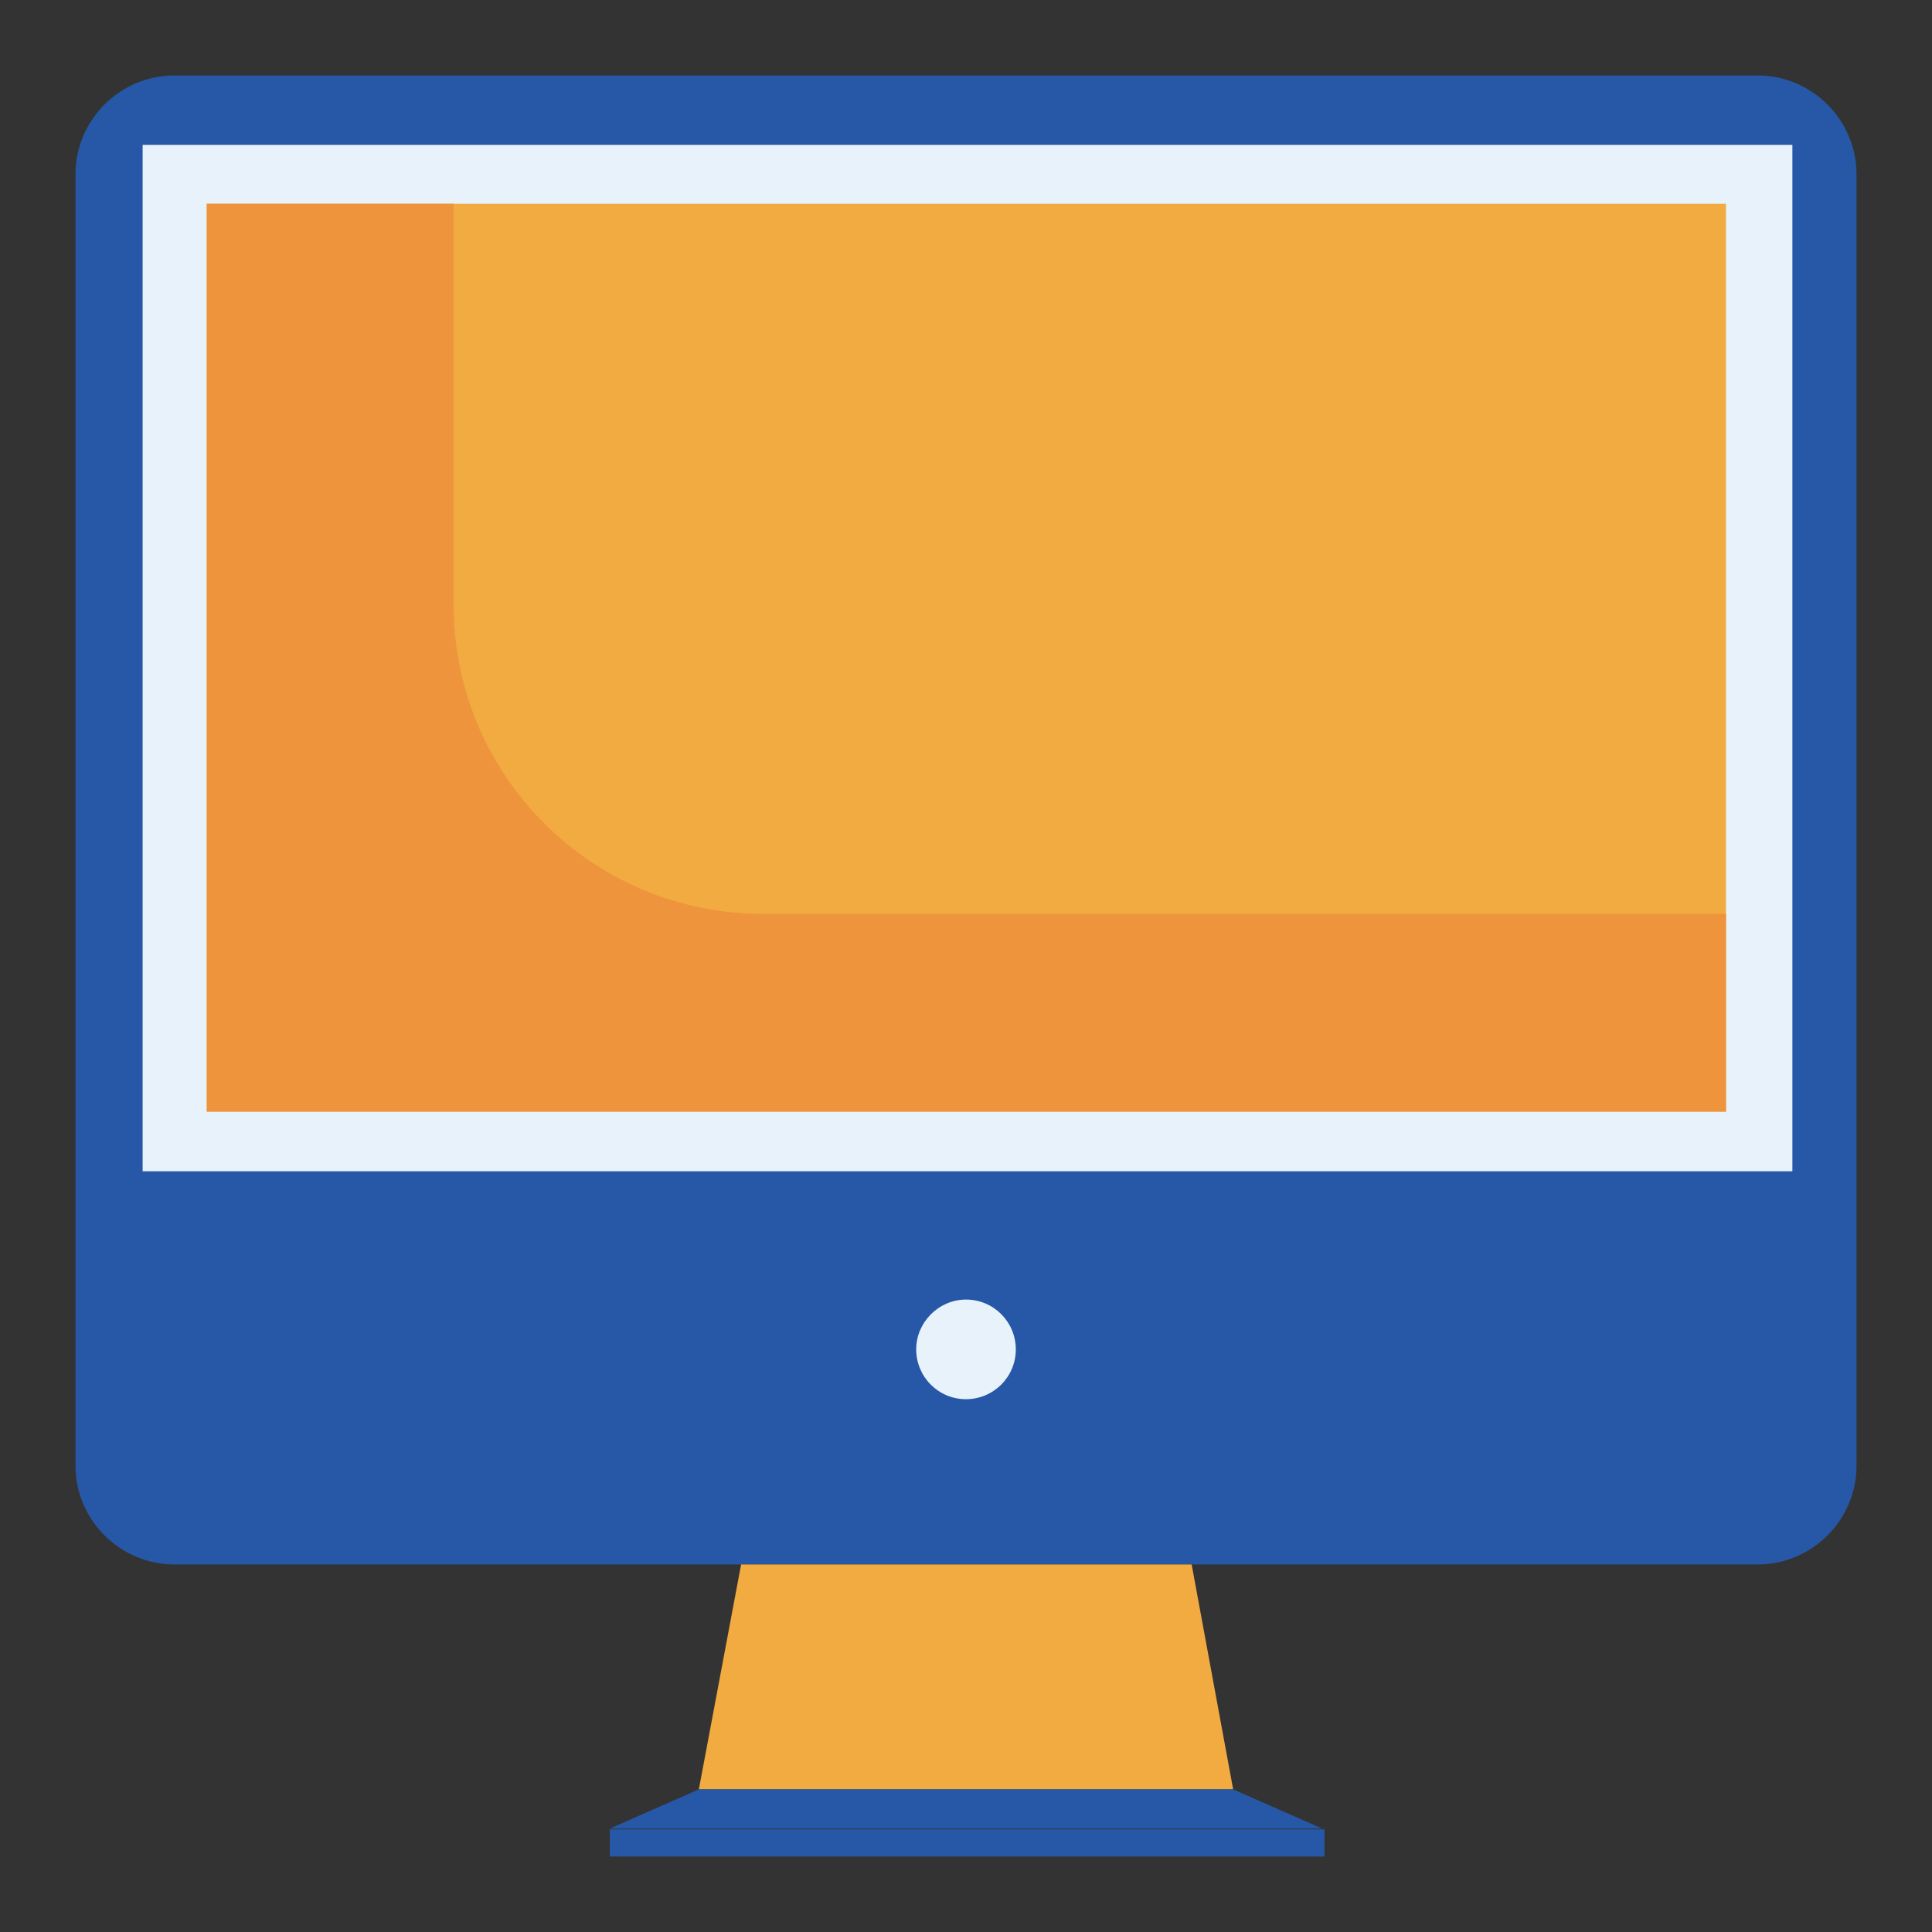 <?xml version="1.0" encoding="utf-8"?>
<!-- Svg Vector Icons : http://www.onlinewebfonts.com/icon -->
<!DOCTYPE svg PUBLIC "-//W3C//DTD SVG 1.1//EN" "http://www.w3.org/Graphics/SVG/1.1/DTD/svg11.dtd">
<svg version="1.1" xmlns="http://www.w3.org/2000/svg" xmlns:xlink="http://www.w3.org/1999/xlink" x="0px" y="0px" viewBox="0 0 256 256" enable-background="new 0 0 256 256" xml:space="preserve">
<rect x="0" y="0" width="256" height="256" fill="#333333" stroke="none"/>
<g> <path fill="#2658a7" d="M232.9,207.3H23.1c-7.2,0-13.1-5.9-13.1-13.1V23.1C10,15.9,15.9,10,23.1,10h209.8c7.2,0,13.1,5.9,13.1,13.1 v171.1C246,201.4,240.1,207.3,232.9,207.3L232.9,207.3z"/> <path fill="#f1ab40" d="M163.4,237.1H92.6l5.6-29.8h59.7L163.4,237.1z"/> <path fill="#2658a7" d="M163.4,237.1H92.6l-11.8,5.2h94.4L163.4,237.1z M80.8,242.4h94.7v3.6H80.8V242.4z"/> <path fill="#e8f2fa" d="M18.9,19.2h218.6v136H18.9V19.2z"/> <path fill="#e8f2fa" d="M121.4,178.8c0,3.6,2.9,6.6,6.6,6.6c3.6,0,6.6-2.9,6.6-6.6c0,0,0,0,0,0c0-3.6-2.9-6.6-6.6-6.6 C124.4,172.2,121.4,175.2,121.4,178.8C121.4,178.8,121.4,178.8,121.4,178.8z"/> <path fill="#f1ab40" d="M27.4,27h201.3v120.3H27.4V27z"/> <path fill="#ee943d" d="M60.1,80.1V27H27.4v120.3h201.3v-26.2H101.1C78.5,121.1,60.1,102.8,60.1,80.1L60.1,80.1z"/></g>
</svg>